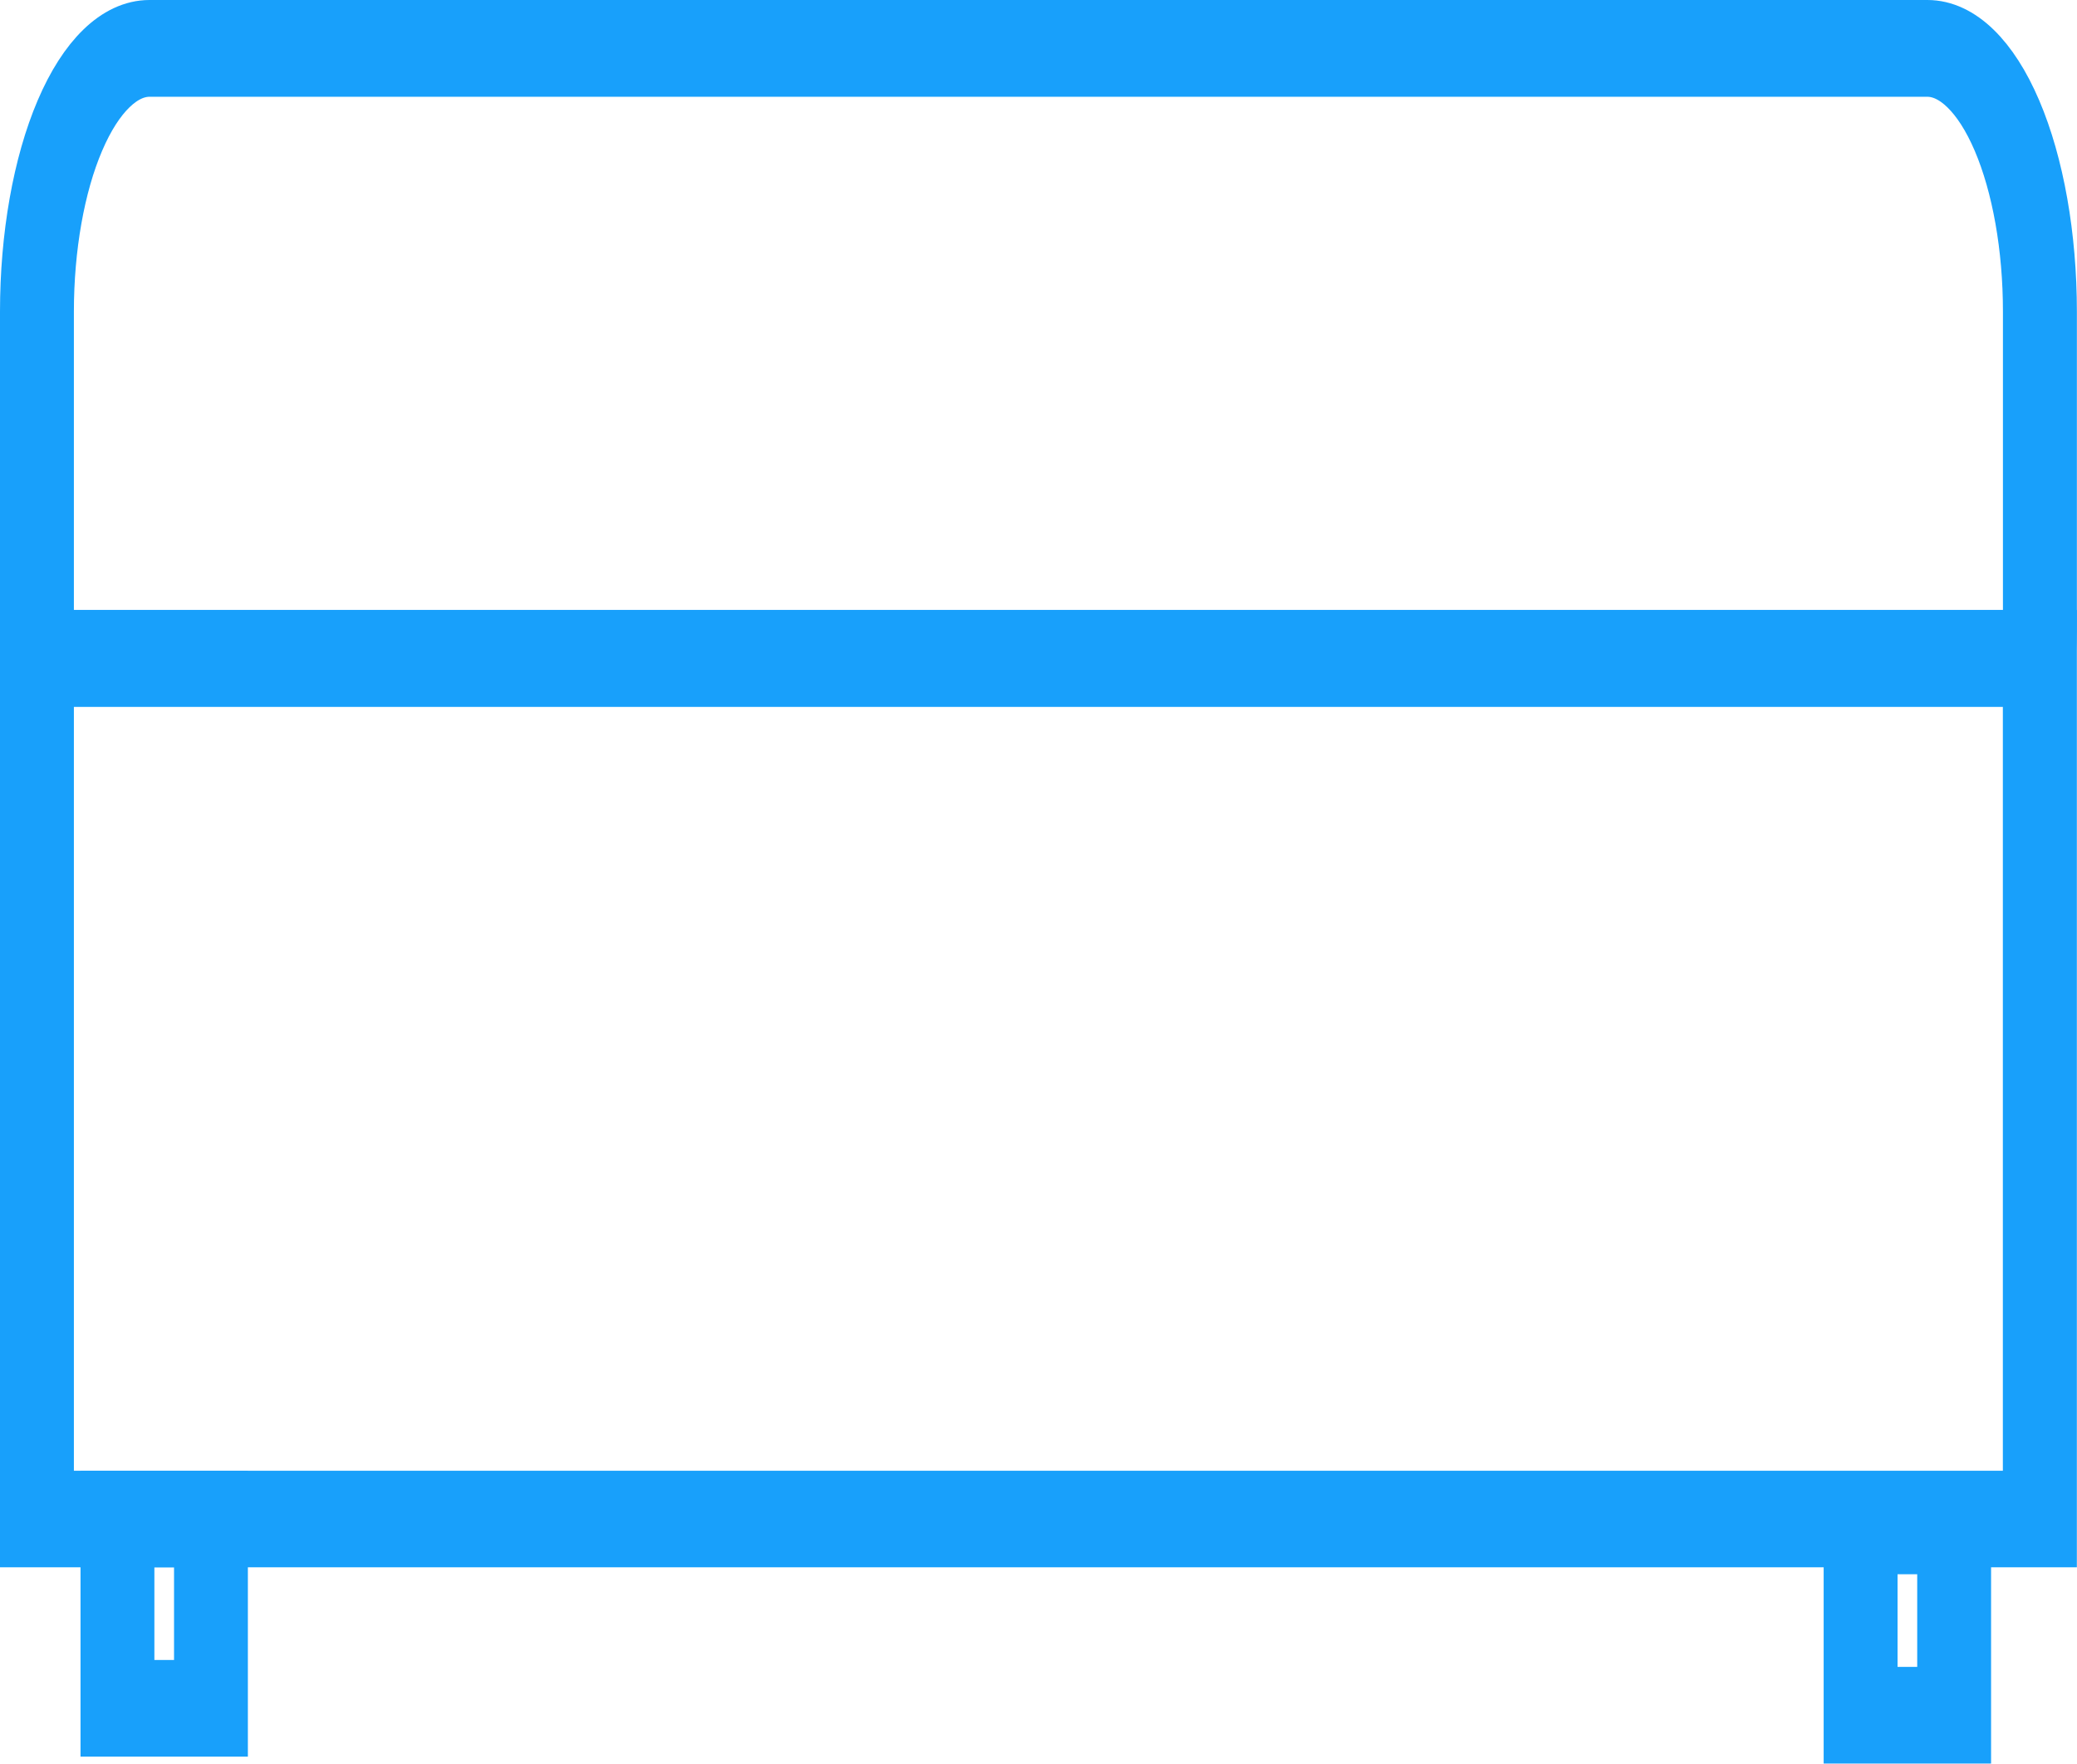<?xml version="1.0" encoding="UTF-8"?>
<svg xmlns="http://www.w3.org/2000/svg" width="73" height="62" viewBox="0 0 73 62" fill="none">
  <path d="M71.995 54.079H1V22.438H71.995V54.079ZM1.597 52.686H71.394V23.835H1.597V52.686Z" fill="black"></path>
  <path d="M7.712 60.733H3.83V52.686H7.712V60.733ZM4.426 59.336H7.117V54.079H4.426V59.336Z" fill="#18A0FB"></path>
  <path d="M68.98 60.976H65.096V52.929H68.98V60.976ZM65.693 59.579H68.384V54.323H65.693V59.579Z" fill="#18A0FB"></path>
  <path d="M71.911 23.835H1.083L1.047 23.234C1.017 22.771 1.002 22.303 1 21.834V10.952C1 8.313 1.448 5.781 2.246 3.915C3.044 2.049 4.126 1 5.254 1H67.742C68.87 1 69.952 2.049 70.75 3.915C71.548 5.781 71.996 8.313 71.996 10.952V21.834C71.995 22.303 71.979 22.771 71.949 23.234L71.911 23.835ZM1.608 22.438H71.386C71.394 22.228 71.397 22.025 71.397 21.834V10.952C71.397 8.685 71.011 6.511 70.326 4.908C69.641 3.304 68.711 2.403 67.742 2.401H5.252C4.283 2.403 3.354 3.304 2.669 4.908C1.983 6.511 1.598 8.685 1.597 10.952V21.834C1.597 22.025 1.6 22.228 1.608 22.438Z" fill="black"></path>
  <path d="M71.995 54.079H1V22.438H71.995V54.079ZM1.597 52.686H71.394V23.835H1.597V52.686Z" stroke="#18A0FB" stroke-width="2"></path>
  <path d="M7.712 60.733H3.83V52.686H7.712V60.733ZM4.426 59.336H7.117V54.079H4.426V59.336Z" stroke="#18A0FB" stroke-width="2"></path>
  <path d="M68.98 60.976H65.096V52.929H68.98V60.976ZM65.693 59.579H68.384V54.323H65.693V59.579Z" stroke="#18A0FB" stroke-width="2"></path>
  <path d="M71.911 23.835H1.083L1.047 23.234C1.017 22.771 1.002 22.303 1 21.834V10.952C1 8.313 1.448 5.781 2.246 3.915C3.044 2.049 4.126 1 5.254 1H67.742C68.87 1 69.952 2.049 70.75 3.915C71.548 5.781 71.996 8.313 71.996 10.952V21.834C71.995 22.303 71.979 22.771 71.949 23.234L71.911 23.835ZM1.608 22.438H71.386C71.394 22.228 71.397 22.025 71.397 21.834V10.952C71.397 8.685 71.011 6.511 70.326 4.908C69.641 3.304 68.711 2.403 67.742 2.401H5.252C4.283 2.403 3.354 3.304 2.669 4.908C1.983 6.511 1.598 8.685 1.597 10.952V21.834C1.597 22.025 1.6 22.228 1.608 22.438Z" stroke="#18A0FB" stroke-width="2"></path>
</svg>
